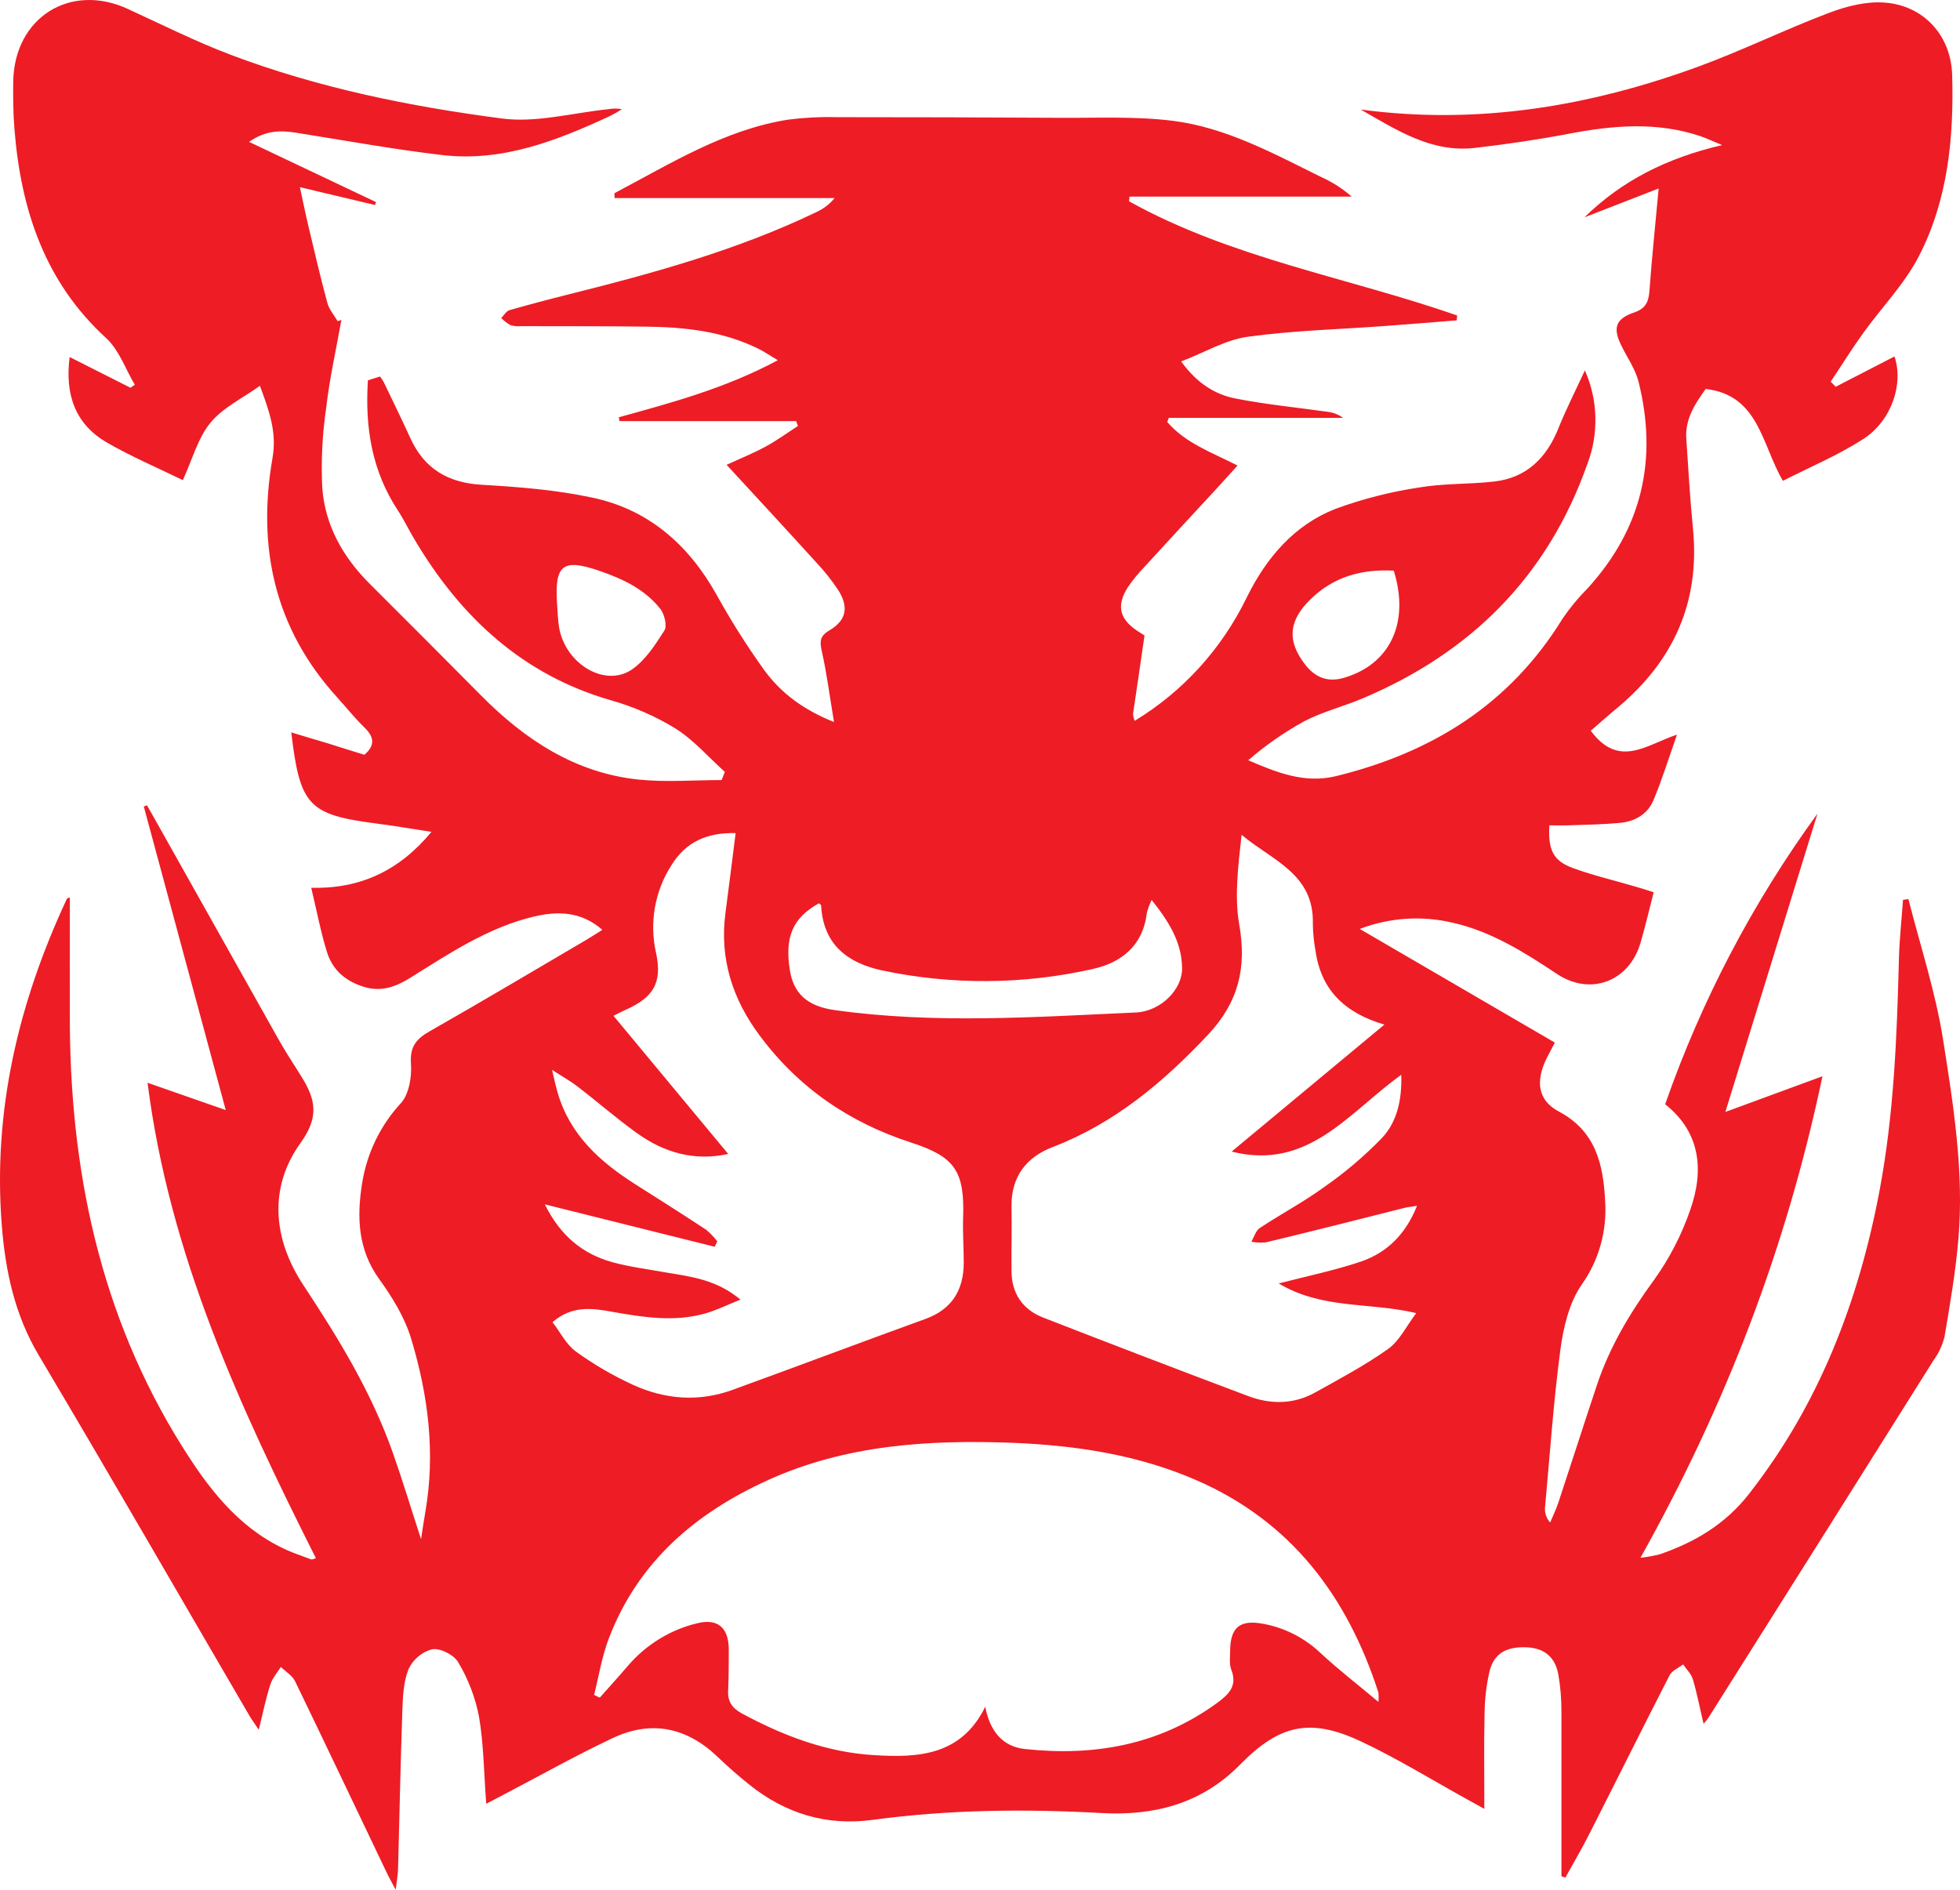 <svg width="28" height="27" viewBox="0 0 28 27" fill="none" xmlns="http://www.w3.org/2000/svg">
<path d="M22.306 26.807C22.306 26.022 22.306 25.237 22.306 24.453C22.307 24.274 22.292 24.095 22.261 23.919C22.214 23.67 22.055 23.546 21.811 23.536C21.524 23.523 21.345 23.62 21.28 23.874C21.233 24.078 21.209 24.287 21.208 24.496C21.198 24.931 21.205 25.366 21.205 25.844L20.943 25.699C20.439 25.42 19.948 25.117 19.429 24.874C18.709 24.54 18.274 24.643 17.713 25.214C17.166 25.771 16.488 25.945 15.74 25.904C14.647 25.843 13.554 25.854 12.468 26.001C11.812 26.09 11.226 25.915 10.707 25.5C10.551 25.375 10.4 25.243 10.255 25.104C9.813 24.679 9.305 24.573 8.757 24.831C8.224 25.082 7.709 25.372 7.186 25.646L6.946 25.771C6.913 25.336 6.911 24.923 6.842 24.521C6.788 24.248 6.688 23.987 6.546 23.75C6.485 23.643 6.289 23.544 6.173 23.564C6.1 23.583 6.031 23.619 5.973 23.669C5.915 23.718 5.867 23.78 5.835 23.85C5.761 24.037 5.754 24.259 5.747 24.467C5.721 25.207 5.707 25.946 5.687 26.685C5.687 26.769 5.67 26.852 5.653 27C5.589 26.879 5.553 26.816 5.522 26.75C5.087 25.841 4.656 24.93 4.216 24.022C4.176 23.939 4.081 23.884 4.012 23.816C3.96 23.9 3.89 23.978 3.861 24.07C3.798 24.267 3.756 24.471 3.697 24.714C3.635 24.621 3.591 24.562 3.555 24.499C2.556 22.787 1.567 21.068 0.554 19.364C0.209 18.784 0.076 18.155 0.025 17.501C-0.102 15.869 0.263 14.334 0.944 12.866C0.953 12.845 0.961 12.824 0.998 12.826C0.998 13.438 0.995 14.051 0.998 14.663C1.016 16.89 1.49 18.98 2.724 20.855C3.124 21.464 3.592 21.981 4.295 22.224C4.345 22.242 4.395 22.262 4.446 22.28C4.457 22.284 4.473 22.274 4.513 22.263C3.432 20.113 2.422 17.94 2.108 15.47L3.225 15.86L2.054 11.522L2.099 11.506C2.127 11.555 2.157 11.604 2.184 11.654C2.779 12.713 3.374 13.773 3.969 14.832C4.06 14.995 4.16 15.152 4.26 15.308C4.474 15.642 4.601 15.903 4.295 16.328C3.837 16.962 3.896 17.699 4.335 18.363C4.835 19.12 5.307 19.891 5.612 20.757C5.751 21.15 5.871 21.55 6.015 21.991C6.038 21.841 6.055 21.726 6.075 21.61C6.223 20.762 6.118 19.931 5.872 19.122C5.78 18.82 5.604 18.533 5.418 18.276C5.108 17.847 5.096 17.379 5.175 16.894C5.245 16.468 5.438 16.073 5.729 15.759C5.844 15.63 5.884 15.384 5.871 15.198C5.853 14.951 5.95 14.84 6.144 14.731C6.891 14.306 7.63 13.866 8.371 13.431C8.443 13.389 8.513 13.342 8.605 13.285C8.3 13.018 7.964 13.016 7.625 13.096C6.974 13.251 6.423 13.62 5.862 13.97C5.659 14.096 5.454 14.174 5.211 14.103C4.949 14.027 4.755 13.868 4.673 13.608C4.583 13.322 4.528 13.025 4.446 12.684C5.146 12.702 5.703 12.441 6.164 11.885C5.891 11.844 5.636 11.799 5.378 11.766C4.408 11.64 4.285 11.513 4.161 10.464C4.342 10.52 4.513 10.569 4.685 10.621C4.857 10.674 5.034 10.733 5.206 10.784C5.366 10.646 5.342 10.526 5.206 10.394C5.07 10.261 4.947 10.108 4.817 9.964C3.927 8.987 3.669 7.827 3.893 6.544C3.957 6.179 3.848 5.876 3.713 5.512C3.455 5.697 3.177 5.828 3.002 6.045C2.827 6.261 2.747 6.565 2.612 6.86C2.259 6.687 1.878 6.526 1.523 6.32C1.078 6.061 0.925 5.641 0.995 5.101L1.864 5.54L1.926 5.497C1.793 5.275 1.701 5 1.518 4.832C0.639 4.029 0.298 2.995 0.206 1.841C0.188 1.619 0.186 1.39 0.189 1.164C0.205 0.249 1.005 -0.253 1.829 0.129C2.315 0.352 2.797 0.594 3.296 0.783C4.547 1.256 5.853 1.521 7.17 1.693C7.661 1.758 8.183 1.612 8.692 1.56C8.755 1.548 8.821 1.548 8.884 1.56C8.831 1.595 8.776 1.627 8.72 1.655C7.955 2.01 7.177 2.317 6.315 2.215C5.619 2.133 4.928 2.007 4.235 1.897C4.01 1.861 3.797 1.86 3.558 2.027L5.371 2.887L5.357 2.929L4.284 2.674C4.33 2.885 4.366 3.064 4.408 3.24C4.494 3.603 4.578 3.964 4.676 4.326C4.701 4.42 4.772 4.501 4.823 4.588L4.877 4.572C4.802 4.992 4.708 5.407 4.659 5.833C4.604 6.209 4.585 6.591 4.604 6.971C4.644 7.509 4.901 7.961 5.28 8.339C5.81 8.867 6.338 9.397 6.865 9.929C7.499 10.571 8.223 11.047 9.132 11.139C9.521 11.178 9.917 11.145 10.309 11.145L10.355 11.028C10.121 10.818 9.91 10.572 9.649 10.408C9.361 10.232 9.05 10.096 8.726 10.005C7.469 9.642 6.582 8.821 5.922 7.708C5.839 7.569 5.768 7.421 5.679 7.285C5.315 6.728 5.212 6.112 5.256 5.434L5.429 5.379C5.449 5.405 5.467 5.433 5.483 5.462C5.611 5.728 5.74 5.992 5.863 6.261C6.064 6.702 6.403 6.897 6.879 6.926C7.411 6.957 7.948 6.999 8.467 7.111C9.256 7.278 9.83 7.774 10.231 8.487C10.437 8.86 10.664 9.22 10.911 9.565C11.147 9.892 11.462 10.134 11.914 10.316C11.851 9.936 11.811 9.617 11.74 9.305C11.709 9.163 11.711 9.087 11.85 9.006C12.091 8.861 12.128 8.677 11.977 8.434C11.883 8.292 11.777 8.159 11.661 8.036C11.241 7.573 10.816 7.114 10.38 6.641C10.575 6.551 10.758 6.478 10.931 6.384C11.095 6.296 11.243 6.187 11.399 6.086L11.373 6.017H8.85L8.84 5.962C9.598 5.752 10.359 5.55 11.111 5.147C10.991 5.075 10.92 5.025 10.843 4.987C10.337 4.734 9.791 4.674 9.238 4.667C8.643 4.658 8.047 4.663 7.45 4.66C7.397 4.665 7.343 4.66 7.292 4.646C7.244 4.618 7.199 4.583 7.16 4.544C7.198 4.506 7.231 4.447 7.276 4.432C7.563 4.35 7.851 4.274 8.139 4.202C9.342 3.901 10.534 3.572 11.657 3.033C11.76 2.987 11.851 2.918 11.923 2.83H8.78C8.78 2.784 8.775 2.761 8.78 2.759C9.578 2.339 10.351 1.852 11.261 1.709C11.488 1.68 11.717 1.668 11.946 1.674C13.009 1.674 14.072 1.677 15.134 1.683C15.675 1.687 16.22 1.659 16.754 1.726C17.512 1.821 18.189 2.191 18.869 2.527C19.029 2.598 19.177 2.693 19.31 2.809H16.136L16.129 2.876C17.597 3.692 19.254 3.963 20.816 4.507L20.811 4.577C20.468 4.604 20.125 4.633 19.781 4.658C19.125 4.706 18.47 4.722 17.822 4.812C17.508 4.855 17.212 5.035 16.874 5.164C17.097 5.474 17.356 5.637 17.657 5.695C18.09 5.78 18.531 5.822 18.968 5.884C19.047 5.894 19.122 5.923 19.187 5.97H16.697L16.675 6.029C16.934 6.331 17.307 6.462 17.679 6.651C17.57 6.773 17.468 6.885 17.366 6.996C17.026 7.365 16.684 7.732 16.346 8.103C16.26 8.192 16.182 8.288 16.112 8.39C15.948 8.648 15.99 8.836 16.237 9.007C16.281 9.037 16.326 9.062 16.35 9.079C16.295 9.465 16.241 9.832 16.186 10.2C16.189 10.234 16.197 10.267 16.209 10.299C16.901 9.88 17.458 9.266 17.813 8.531C18.095 7.962 18.492 7.5 19.079 7.27C19.466 7.128 19.866 7.026 20.273 6.965C20.625 6.905 20.989 6.92 21.345 6.88C21.809 6.827 22.096 6.542 22.267 6.11C22.372 5.848 22.501 5.596 22.641 5.292C22.734 5.501 22.785 5.727 22.791 5.956C22.797 6.186 22.759 6.414 22.677 6.628C22.107 8.243 21.004 9.33 19.464 9.979C19.191 10.095 18.895 10.168 18.632 10.305C18.347 10.462 18.079 10.648 17.832 10.862C18.248 11.041 18.637 11.196 19.082 11.09C20.448 10.756 21.565 10.071 22.324 8.836C22.429 8.683 22.547 8.54 22.677 8.409C23.455 7.559 23.687 6.567 23.407 5.451C23.362 5.275 23.251 5.117 23.168 4.949C23.037 4.691 23.074 4.556 23.344 4.465C23.506 4.409 23.549 4.321 23.563 4.163C23.598 3.683 23.648 3.204 23.695 2.693L22.635 3.105C23.173 2.579 23.812 2.257 24.602 2.073C24.456 2.013 24.373 1.973 24.287 1.944C23.664 1.736 23.039 1.791 22.407 1.912C21.965 1.996 21.519 2.061 21.072 2.113C20.448 2.186 19.948 1.855 19.439 1.565C21.102 1.788 22.703 1.522 24.261 0.952C24.892 0.721 25.499 0.422 26.128 0.184C26.378 0.089 26.661 0.017 26.923 0.037C27.478 0.077 27.871 0.503 27.888 1.07C27.914 1.964 27.828 2.854 27.414 3.658C27.209 4.056 26.883 4.39 26.618 4.758C26.454 4.985 26.308 5.221 26.153 5.453L26.224 5.526L27.064 5.093C27.197 5.486 27.022 6.013 26.618 6.273C26.259 6.504 25.862 6.67 25.47 6.87C25.165 6.349 25.129 5.646 24.367 5.557C24.225 5.757 24.07 5.977 24.09 6.269C24.119 6.703 24.144 7.138 24.187 7.572C24.284 8.613 23.902 9.441 23.123 10.098C22.989 10.209 22.856 10.327 22.725 10.44C23.129 10.986 23.522 10.639 23.957 10.496C23.837 10.837 23.744 11.139 23.623 11.428C23.537 11.638 23.35 11.739 23.132 11.758C22.888 11.78 22.644 11.783 22.4 11.792C22.311 11.795 22.221 11.792 22.134 11.792C22.113 12.145 22.189 12.301 22.475 12.404C22.769 12.511 23.076 12.582 23.375 12.671C23.454 12.693 23.532 12.719 23.624 12.748C23.559 13 23.504 13.241 23.434 13.477C23.27 14.025 22.72 14.231 22.245 13.917C21.783 13.61 21.316 13.314 20.769 13.187C20.323 13.078 19.855 13.108 19.425 13.272L22.212 14.896C22.168 14.982 22.131 15.048 22.097 15.116C21.933 15.445 21.966 15.721 22.271 15.882C22.794 16.16 22.903 16.631 22.93 17.15C22.961 17.579 22.843 18.005 22.596 18.354C22.416 18.613 22.333 18.967 22.29 19.293C22.191 20.04 22.141 20.793 22.071 21.544C22.069 21.582 22.075 21.62 22.087 21.656C22.1 21.692 22.12 21.725 22.145 21.753C22.184 21.659 22.23 21.566 22.262 21.469C22.447 20.91 22.627 20.348 22.813 19.789C22.997 19.239 23.288 18.753 23.63 18.286C23.85 17.979 24.024 17.642 24.147 17.284C24.347 16.715 24.29 16.175 23.788 15.777C24.307 14.291 25.041 12.892 25.964 11.625L24.648 15.887L26.035 15.377C25.523 17.817 24.658 20.071 23.435 22.257C23.527 22.246 23.618 22.23 23.708 22.208C24.209 22.036 24.646 21.779 24.985 21.345C25.986 20.065 26.551 18.599 26.851 17.009C27.056 15.918 27.099 14.815 27.127 13.709C27.134 13.425 27.166 13.14 27.186 12.856L27.263 12.846C27.433 13.514 27.652 14.178 27.759 14.858C27.906 15.793 28.058 16.737 27.978 17.691C27.939 18.163 27.858 18.631 27.779 19.098C27.749 19.218 27.697 19.332 27.624 19.432C26.553 21.137 25.481 22.84 24.406 24.542C24.394 24.561 24.378 24.578 24.337 24.629C24.282 24.399 24.243 24.193 24.184 23.993C24.16 23.915 24.093 23.851 24.045 23.78C23.979 23.831 23.886 23.868 23.851 23.936C23.469 24.68 23.097 25.43 22.718 26.176C22.609 26.396 22.482 26.609 22.363 26.825L22.306 26.807ZM8.487 24.216L8.568 24.255C8.703 24.102 8.841 23.952 8.973 23.797C9.231 23.497 9.575 23.285 9.957 23.193C10.253 23.118 10.409 23.255 10.411 23.565C10.411 23.759 10.411 23.954 10.402 24.148C10.393 24.308 10.457 24.403 10.595 24.479C11.188 24.8 11.811 25.036 12.483 25.076C13.11 25.116 13.732 25.087 14.075 24.385C14.139 24.723 14.315 24.955 14.643 24.989C15.627 25.095 16.56 24.934 17.387 24.331C17.551 24.21 17.681 24.091 17.59 23.855C17.56 23.779 17.572 23.688 17.573 23.6C17.573 23.25 17.71 23.137 18.047 23.2C18.356 23.257 18.642 23.404 18.872 23.624C19.124 23.858 19.398 24.069 19.692 24.316C19.696 24.272 19.696 24.227 19.692 24.183C19.246 22.802 18.442 21.739 17.1 21.152C16.259 20.784 15.372 20.651 14.467 20.614C13.268 20.569 12.083 20.641 10.966 21.149C9.941 21.616 9.121 22.307 8.7 23.402C8.599 23.662 8.556 23.944 8.487 24.216ZM19.777 14.639C19.21 14.472 18.874 14.145 18.794 13.59C18.77 13.46 18.756 13.328 18.755 13.195C18.773 12.481 18.167 12.291 17.737 11.927C17.69 12.365 17.632 12.798 17.703 13.207C17.813 13.827 17.692 14.321 17.258 14.783C16.615 15.467 15.918 16.051 15.037 16.389C14.663 16.532 14.443 16.811 14.45 17.244C14.456 17.547 14.447 17.851 14.45 18.155C14.45 18.478 14.607 18.708 14.898 18.823C15.874 19.203 16.852 19.578 17.833 19.947C18.152 20.067 18.482 20.066 18.788 19.895C19.142 19.698 19.503 19.506 19.833 19.271C19.994 19.155 20.091 18.947 20.232 18.761C19.56 18.601 18.896 18.712 18.267 18.337C18.704 18.226 19.077 18.147 19.438 18.026C19.812 17.899 20.081 17.636 20.243 17.228C20.163 17.241 20.111 17.246 20.062 17.258C19.402 17.425 18.744 17.592 18.084 17.75C18.015 17.757 17.945 17.754 17.877 17.741C17.915 17.675 17.939 17.584 17.996 17.546C18.297 17.346 18.617 17.178 18.908 16.966C19.209 16.758 19.489 16.52 19.745 16.256C19.952 16.034 20.03 15.726 20.018 15.356C19.266 15.896 18.69 16.73 17.595 16.453L19.777 14.639ZM10.578 18.568C10.379 18.648 10.227 18.724 10.068 18.768C9.631 18.89 9.189 18.821 8.751 18.743C8.463 18.691 8.178 18.646 7.893 18.89C8.002 19.031 8.087 19.208 8.227 19.31C8.482 19.494 8.754 19.653 9.039 19.784C9.5 19.995 9.983 20.034 10.467 19.857C11.386 19.523 12.302 19.177 13.221 18.844C13.595 18.708 13.765 18.437 13.768 18.046C13.768 17.828 13.752 17.61 13.759 17.392C13.781 16.733 13.641 16.526 13.015 16.324C12.138 16.04 11.404 15.541 10.849 14.79C10.466 14.276 10.276 13.697 10.364 13.041C10.414 12.668 10.459 12.295 10.509 11.903C10.1 11.893 9.795 12.029 9.591 12.364C9.473 12.546 9.394 12.751 9.356 12.966C9.318 13.181 9.324 13.402 9.372 13.614C9.463 14.039 9.337 14.248 8.944 14.425C8.886 14.45 8.83 14.481 8.764 14.513L10.403 16.487C9.924 16.592 9.492 16.471 9.103 16.192C8.809 15.982 8.536 15.742 8.251 15.524C8.152 15.447 8.041 15.386 7.886 15.285C7.923 15.438 7.941 15.527 7.967 15.614C8.142 16.212 8.565 16.593 9.06 16.91C9.403 17.128 9.747 17.345 10.087 17.569C10.146 17.619 10.2 17.674 10.247 17.736L10.21 17.813L7.783 17.207C8.01 17.665 8.33 17.916 8.743 18.032C8.999 18.103 9.267 18.135 9.529 18.183C9.883 18.241 10.24 18.286 10.578 18.568ZM16.452 12.858C16.424 12.916 16.401 12.976 16.384 13.039C16.33 13.514 16.015 13.757 15.604 13.846C14.616 14.068 13.592 14.074 12.601 13.865C12.109 13.758 11.761 13.498 11.73 12.936C11.73 12.925 11.71 12.916 11.699 12.906C11.327 13.112 11.207 13.384 11.284 13.863C11.335 14.185 11.523 14.375 11.92 14.431C13.352 14.633 14.789 14.53 16.223 14.466C16.587 14.45 16.892 14.132 16.887 13.834C16.884 13.461 16.695 13.162 16.452 12.858ZM7.958 8.626C7.966 8.737 7.969 8.844 7.985 8.952C8.066 9.479 8.641 9.832 9.029 9.564C9.221 9.432 9.362 9.211 9.492 9.007C9.533 8.943 9.492 8.778 9.437 8.704C9.21 8.415 8.891 8.268 8.552 8.152C8.039 7.978 7.921 8.07 7.958 8.627L7.958 8.626ZM19.91 8.153C19.454 8.13 19.057 8.237 18.725 8.559C18.409 8.864 18.378 9.16 18.653 9.505C18.796 9.684 18.975 9.751 19.2 9.684C19.859 9.491 20.142 8.894 19.911 8.154L19.91 8.153Z" fill="#EE1C25"/>
</svg>
